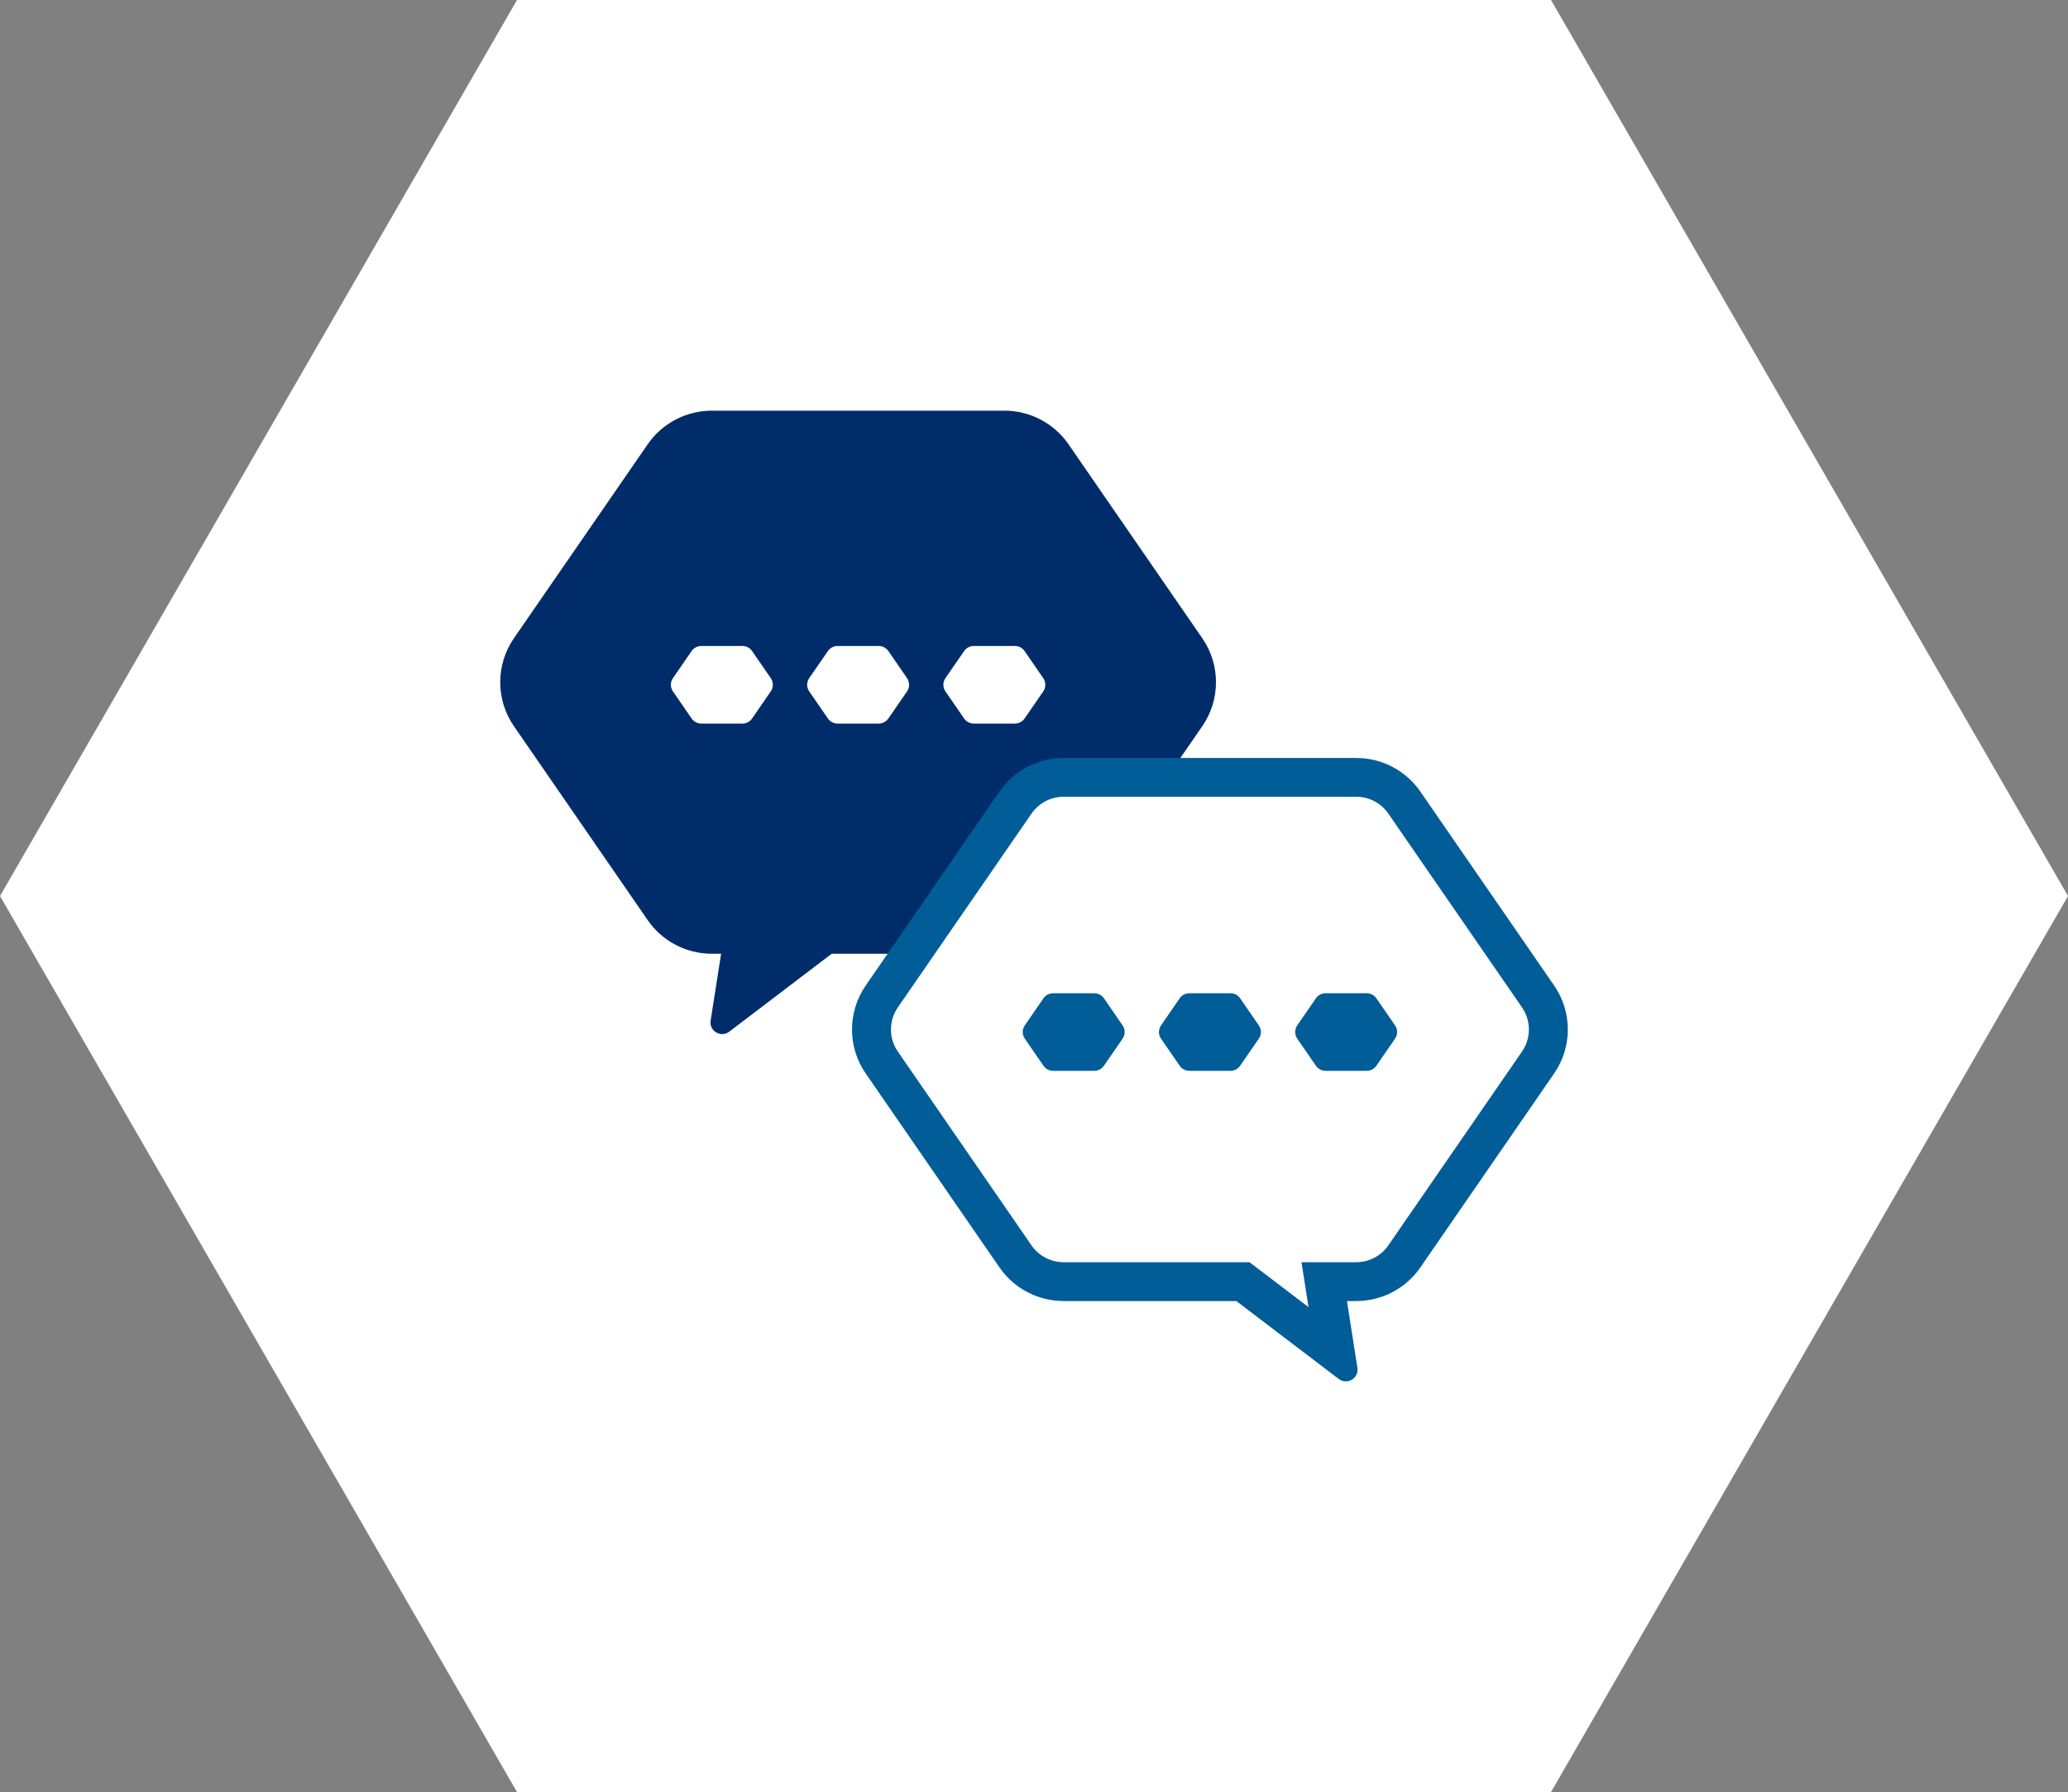 <svg width="277" height="240" viewBox="0 0 277 240" fill="none" xmlns="http://www.w3.org/2000/svg">
<rect x="0" y="0" width="277" height="240" fill="#808080" stroke="none"/>
<path d="M277 120L207.75 240L69.25 240L-5.24537e-06 120L69.25 -9.08104e-06L207.75 -3.02701e-06L277 120Z" fill="white"/>
<path d="M161.045 85.479L143.126 59.504C141.182 56.683 137.972 55 134.537 55H95.343C91.909 55 88.698 56.683 86.754 59.504L68.835 85.479C66.391 89.027 66.391 93.708 68.835 97.251L86.754 123.226C88.698 126.047 91.909 127.73 95.343 127.73H96.589L95.187 136.686C94.968 138.073 96.558 139.019 97.678 138.167L111.401 127.73H134.537C137.972 127.73 141.182 126.047 143.126 123.226L161.045 97.251C163.489 93.703 163.489 89.022 161.045 85.479Z" fill="#002D6A"/>
<path d="M99.449 86.513H93.929C93.413 86.513 92.934 86.767 92.642 87.188L90.135 90.825C89.77 91.355 89.77 92.061 90.135 92.591L92.642 96.228C92.934 96.648 93.413 96.903 93.929 96.903H99.449C99.965 96.903 100.444 96.648 100.736 96.228L103.243 92.591C103.608 92.061 103.608 91.355 103.243 90.825L100.736 87.188C100.444 86.767 99.965 86.513 99.449 86.513Z" fill="white"/>
<path d="M117.703 86.513H112.183C111.667 86.513 111.188 86.767 110.896 87.188L108.389 90.825C108.024 91.355 108.024 92.061 108.389 92.591L110.896 96.228C111.188 96.648 111.667 96.903 112.183 96.903H117.703C118.219 96.903 118.698 96.648 118.99 96.228L121.497 92.591C121.862 92.061 121.862 91.355 121.497 90.825L118.99 87.188C118.698 86.767 118.219 86.513 117.703 86.513Z" fill="white"/>
<path d="M135.949 86.513H130.429C129.913 86.513 129.434 86.767 129.142 87.188L126.635 90.825C126.27 91.355 126.27 92.061 126.635 92.591L129.142 96.228C129.434 96.648 129.913 96.903 130.429 96.903H135.949C136.465 96.903 136.944 96.648 137.236 96.228L139.743 92.591C140.108 92.061 140.108 91.355 139.743 90.825L137.236 87.188C136.944 86.767 136.465 86.513 135.949 86.513Z" fill="white"/>
<path d="M166.482 171.644H142.465C139.89 171.644 137.482 170.381 136.023 168.267L118.104 142.292C116.285 139.653 116.285 136.105 118.104 133.46L136.023 107.485C137.482 105.371 139.89 104.109 142.465 104.109H181.664C184.239 104.109 186.647 105.371 188.106 107.485L206.025 133.46C207.844 136.099 207.844 139.648 206.025 142.292L188.106 168.267C186.647 170.381 184.239 171.644 181.664 171.644H177.375L178.844 181.041L166.487 171.644H166.482Z" fill="white"/>
<path d="M181.663 106.706C183.378 106.706 184.983 107.548 185.958 108.955L203.877 134.931C205.091 136.692 205.091 139.055 203.877 140.816L185.958 166.792C184.983 168.199 183.378 169.041 181.663 169.041H174.33L175.268 175.036V175.052L168.764 170.106L167.362 169.041H142.464C140.75 169.041 139.144 168.199 138.17 166.792L120.251 140.816C119.037 139.055 119.037 136.692 120.251 134.931L138.17 108.955C139.144 107.548 140.75 106.706 142.464 106.706H181.663ZM181.663 101.511H142.464C139.03 101.511 135.819 103.194 133.875 106.015L115.956 131.99C113.512 135.538 113.512 140.219 115.956 143.762L133.875 169.737C135.819 172.558 139.03 174.241 142.464 174.241H165.6L179.323 184.678C179.62 184.901 179.943 185 180.266 185C181.158 185 181.976 184.221 181.82 183.197L180.418 174.241H181.663C185.098 174.241 188.308 172.558 190.253 169.737L208.171 143.762C210.616 140.214 210.616 135.533 208.171 131.99L190.253 106.015C188.308 103.194 185.098 101.511 181.663 101.511Z" fill="#005D97"/>
<path d="M146.576 133.019H141.056C140.54 133.019 140.061 133.273 139.769 133.694L137.262 137.331C136.897 137.86 136.897 138.567 137.262 139.097L139.769 142.733C140.061 143.154 140.54 143.409 141.056 143.409H146.576C147.092 143.409 147.571 143.154 147.863 142.733L150.37 139.097C150.735 138.567 150.735 137.86 150.37 137.331L147.863 133.694C147.571 133.273 147.092 133.019 146.576 133.019Z" fill="#005D97"/>
<path d="M164.824 133.019H159.304C158.788 133.019 158.309 133.273 158.017 133.694L155.51 137.331C155.145 137.86 155.145 138.567 155.51 139.097L158.017 142.733C158.309 143.154 158.788 143.409 159.304 143.409H164.824C165.34 143.409 165.819 143.154 166.111 142.733L168.618 139.097C168.983 138.567 168.983 137.86 168.618 137.331L166.111 133.694C165.819 133.273 165.34 133.019 164.824 133.019Z" fill="#005D97"/>
<path d="M183.07 133.019H177.55C177.034 133.019 176.555 133.273 176.263 133.694L173.756 137.331C173.391 137.86 173.391 138.567 173.756 139.097L176.263 142.733C176.555 143.154 177.034 143.409 177.55 143.409H183.07C183.586 143.409 184.065 143.154 184.357 142.733L186.864 139.097C187.229 138.567 187.229 137.86 186.864 137.331L184.357 133.694C184.065 133.273 183.586 133.019 183.07 133.019Z" fill="#005D97"/>
</svg>
